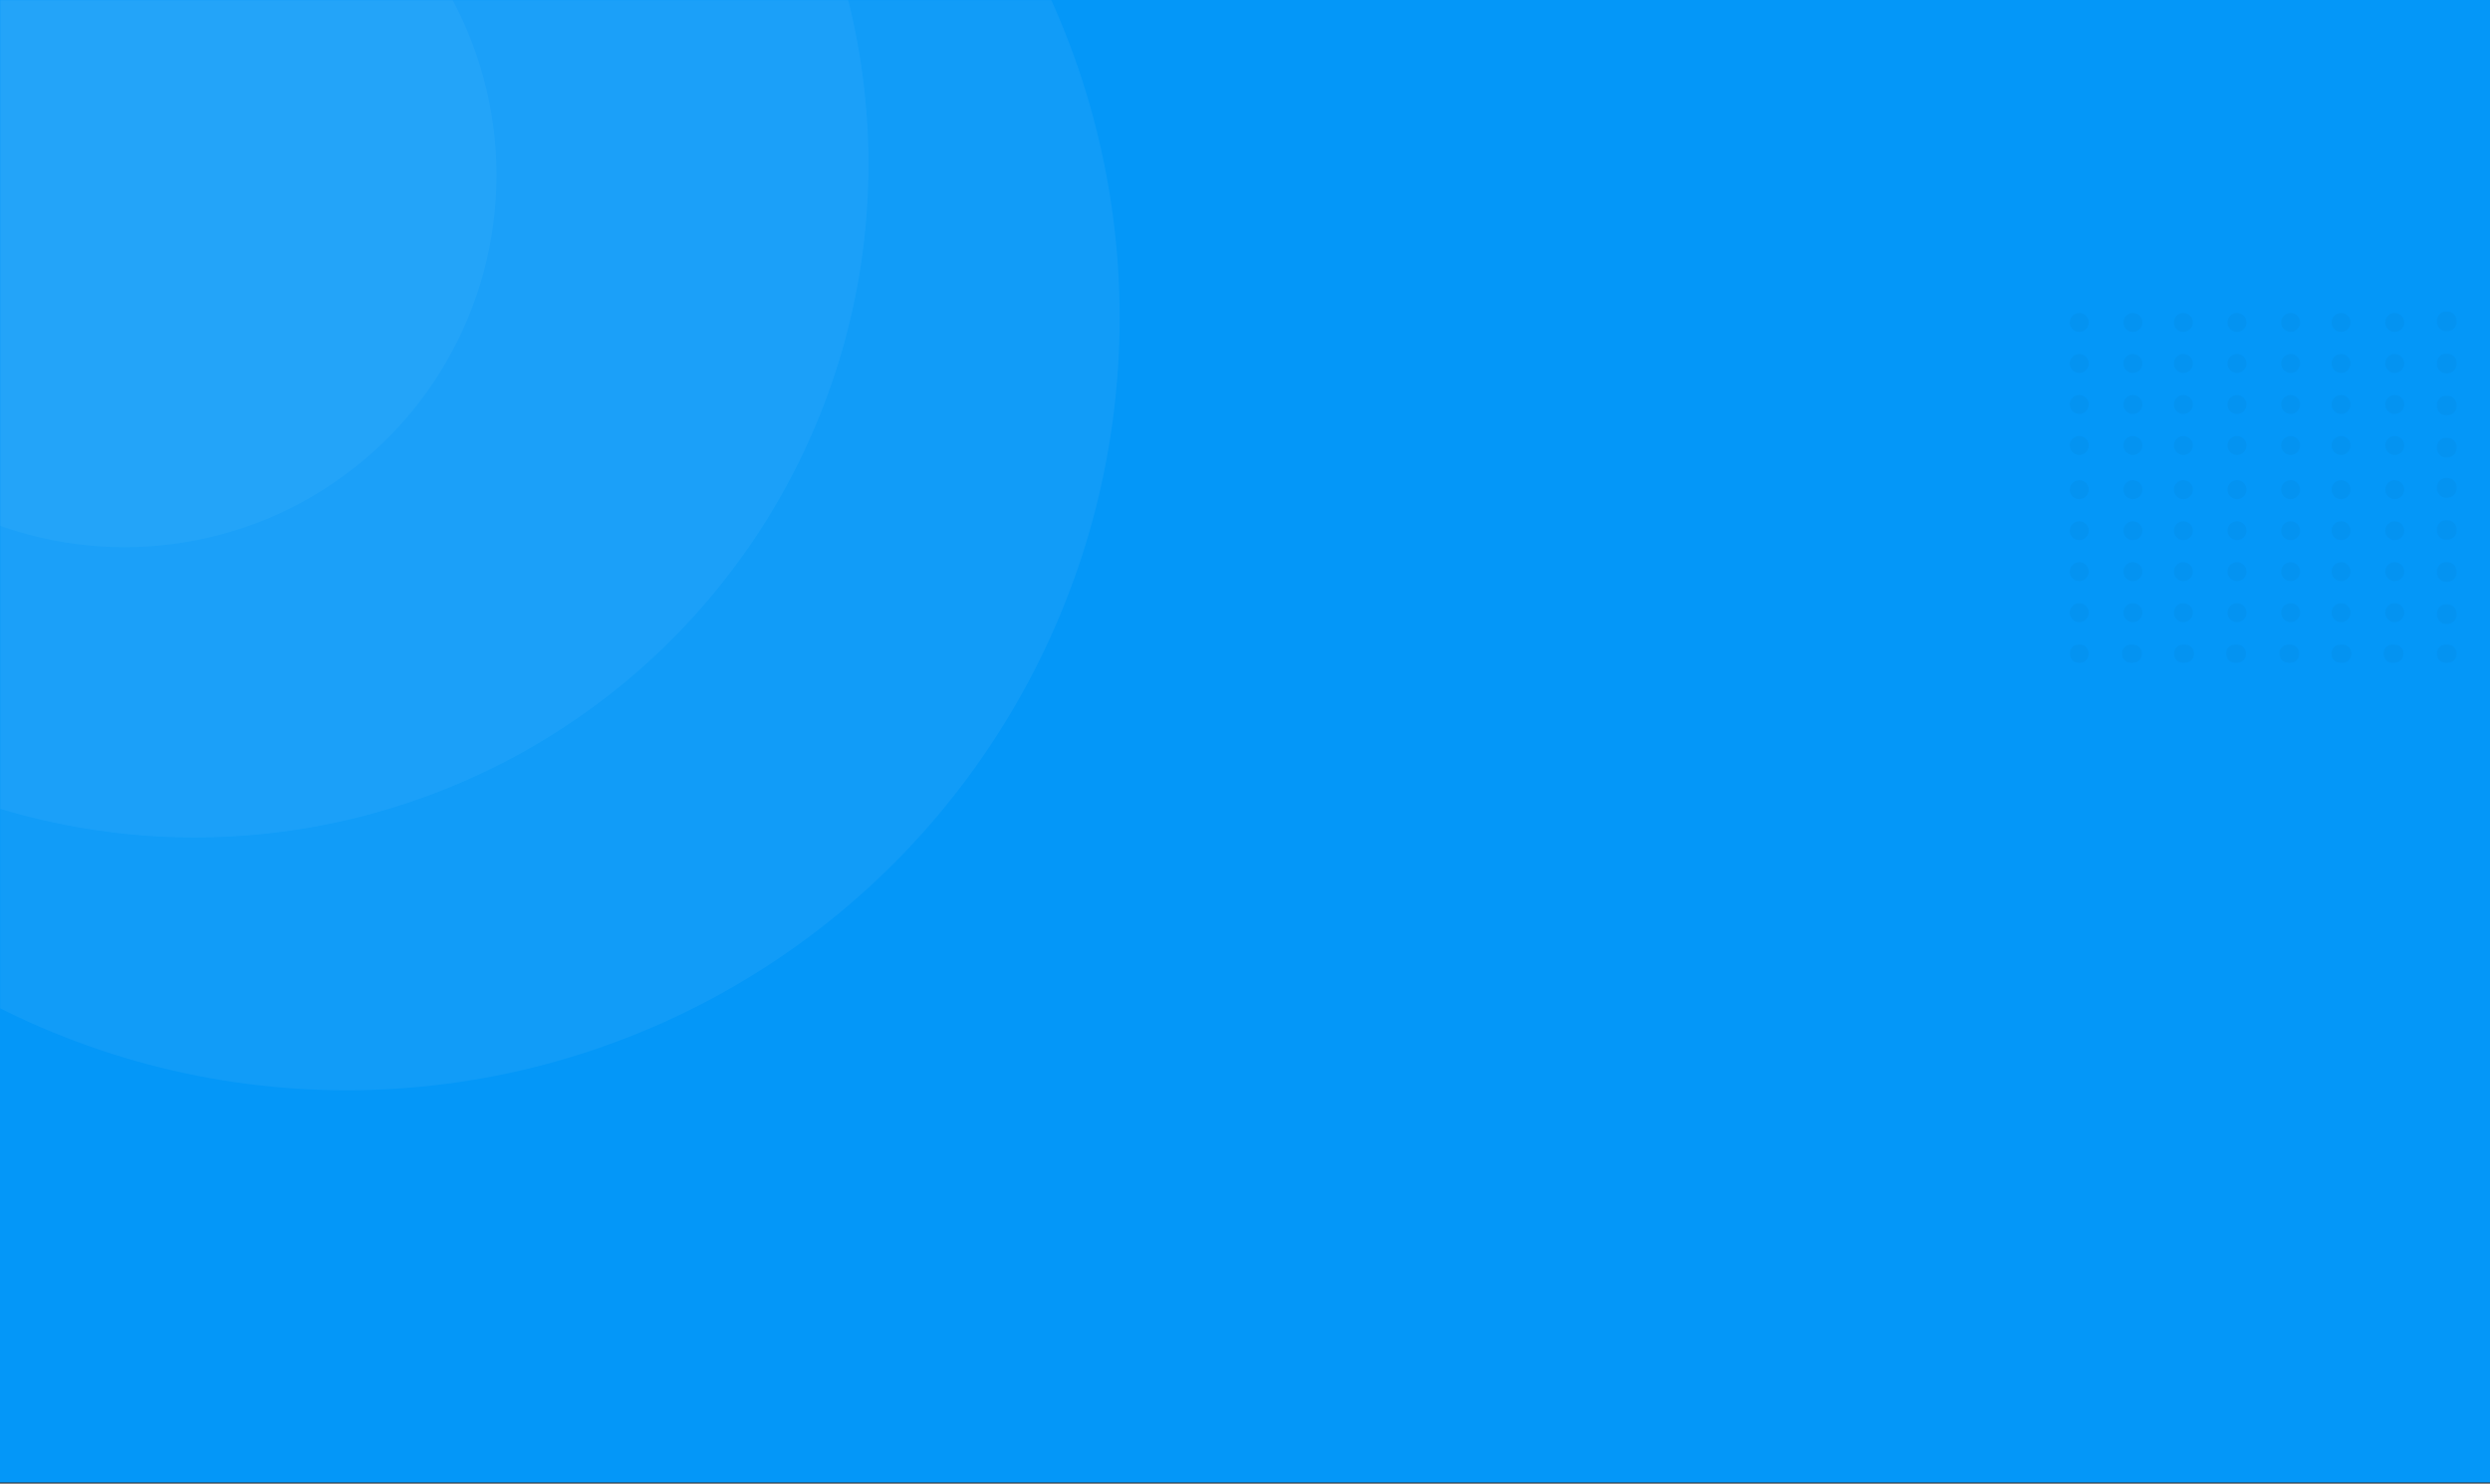 <svg width="1440" height="858" viewBox="0 0 1440 858" fill="none" xmlns="http://www.w3.org/2000/svg">
<rect x="0" y="0" width="1440" height="858" fill="#333333" stroke="none"/>
<rect y="-0.35" width="1440" height="857.7" fill="#0497F8"/>
<mask id="mask0_1198_3372" style="mask-type:luminance" maskUnits="userSpaceOnUse" x="0" y="-1" width="1440" height="859">
<rect y="-0.35" width="1440" height="857.7" fill="white"/>
</mask>
<g mask="url(#mask0_1198_3372)">
<path fill-rule="evenodd" clip-rule="evenodd" d="M1202.47 215.677C1203.91 215.677 1205.32 215.094 1206.34 214.073C1207.36 213.056 1207.95 211.646 1207.95 210.204C1207.95 208.762 1207.36 207.353 1206.34 206.335C1205.32 205.314 1203.91 204.731 1202.47 204.731C1201.03 204.731 1199.62 205.314 1198.6 206.335C1197.58 207.353 1197 208.762 1197 210.204C1197 211.646 1197.58 213.056 1198.6 214.073C1199.62 215.094 1201.03 215.677 1202.47 215.677Z" fill="black" fill-opacity="0.03"/>
<path fill-rule="evenodd" clip-rule="evenodd" d="M1262.66 215.677H1262.69C1265.7 215.677 1268.15 213.225 1268.15 210.204C1268.15 207.183 1265.7 204.731 1262.69 204.731H1262.66C1259.65 204.731 1257.2 207.183 1257.2 210.204C1257.2 213.225 1259.65 215.677 1262.66 215.677Z" fill="black" fill-opacity="0.03"/>
<path fill-rule="evenodd" clip-rule="evenodd" d="M1233.47 215.677H1233.5C1236.51 215.677 1238.96 213.225 1238.96 210.204C1238.96 207.183 1236.51 204.731 1233.5 204.731H1233.47C1230.46 204.731 1228.01 207.183 1228.01 210.204C1228.01 213.225 1230.46 215.677 1233.47 215.677Z" fill="black" fill-opacity="0.03"/>
<path fill-rule="evenodd" clip-rule="evenodd" d="M1293.69 215.677C1295.13 215.677 1296.54 215.094 1297.56 214.073C1298.58 213.056 1299.16 211.646 1299.16 210.204C1299.16 208.762 1298.58 207.353 1297.56 206.335C1296.54 205.314 1295.13 204.731 1293.69 204.731C1292.24 204.731 1290.84 205.314 1289.81 206.335C1288.8 207.353 1288.21 208.762 1288.21 210.204C1288.21 211.646 1288.8 213.056 1289.81 214.073C1290.84 215.094 1292.24 215.677 1293.69 215.677Z" fill="black" fill-opacity="0.03"/>
<path fill-rule="evenodd" clip-rule="evenodd" d="M1324.7 215.677C1326.14 215.677 1327.55 215.094 1328.57 214.073C1329.59 213.056 1330.17 211.646 1330.17 210.204C1330.17 208.762 1329.59 207.353 1328.57 206.335C1327.55 205.314 1326.14 204.731 1324.7 204.731C1323.26 204.731 1321.85 205.314 1320.83 206.335C1319.81 207.353 1319.23 208.762 1319.23 210.204C1319.23 211.646 1319.81 213.056 1320.83 214.073C1321.85 215.094 1323.26 215.677 1324.7 215.677Z" fill="black" fill-opacity="0.03"/>
<path fill-rule="evenodd" clip-rule="evenodd" d="M1384.89 215.677H1384.91C1387.93 215.677 1390.37 213.225 1390.37 210.204C1390.37 207.183 1387.93 204.731 1384.91 204.731H1384.89C1381.87 204.731 1379.43 207.183 1379.43 210.204C1379.43 213.225 1381.87 215.677 1384.89 215.677Z" fill="black" fill-opacity="0.03"/>
<path fill-rule="evenodd" clip-rule="evenodd" d="M1353.87 215.677H1353.9C1356.91 215.677 1359.36 213.225 1359.36 210.204C1359.36 207.183 1356.91 204.731 1353.9 204.731H1353.87C1350.86 204.731 1348.41 207.183 1348.41 210.204C1348.41 213.225 1350.86 215.677 1353.87 215.677Z" fill="black" fill-opacity="0.03"/>
<mask id="mask1_1198_3372" style="mask-type:luminance" maskUnits="userSpaceOnUse" x="1409" y="204" width="12" height="13">
<path fill-rule="evenodd" clip-rule="evenodd" d="M1409.17 204.344H1420.84V216.02H1409.17V204.344Z" fill="white"/>
</mask>
<g mask="url(#mask1_1198_3372)">
<path fill-rule="evenodd" clip-rule="evenodd" d="M1415.01 216.02C1416.54 216.02 1418.05 215.398 1419.13 214.309C1420.22 213.223 1420.84 211.72 1420.84 210.182C1420.84 208.644 1420.22 207.141 1419.13 206.055C1418.05 204.966 1416.54 204.344 1415.01 204.344C1413.47 204.344 1411.96 204.966 1410.88 206.055C1409.79 207.141 1409.17 208.644 1409.17 210.182C1409.17 211.72 1409.79 213.223 1410.88 214.309C1411.96 215.398 1413.47 216.02 1415.01 216.02Z" fill="black" fill-opacity="0.03"/>
</g>
<path fill-rule="evenodd" clip-rule="evenodd" d="M1202.47 191.961C1203.91 191.961 1205.32 191.379 1206.34 190.358C1207.36 189.34 1207.95 187.928 1207.95 186.489C1207.95 185.046 1207.36 183.637 1206.34 182.617C1205.32 181.599 1203.91 181.016 1202.47 181.016C1201.03 181.016 1199.62 181.599 1198.6 182.617C1197.58 183.637 1197 185.046 1197 186.489C1197 187.928 1197.58 189.34 1198.6 190.358C1199.62 191.379 1201.03 191.961 1202.47 191.961Z" fill="black" fill-opacity="0.03"/>
<path fill-rule="evenodd" clip-rule="evenodd" d="M1262.66 191.961H1262.69C1265.7 191.961 1268.15 189.51 1268.15 186.489C1268.15 183.468 1265.7 181.016 1262.69 181.016H1262.66C1259.65 181.016 1257.2 183.468 1257.2 186.489C1257.2 189.51 1259.65 191.961 1262.66 191.961Z" fill="black" fill-opacity="0.03"/>
<path fill-rule="evenodd" clip-rule="evenodd" d="M1233.47 191.961H1233.5C1236.51 191.961 1238.96 189.51 1238.96 186.489C1238.96 183.468 1236.51 181.016 1233.5 181.016H1233.47C1230.46 181.016 1228.01 183.468 1228.01 186.489C1228.01 189.51 1230.46 191.961 1233.47 191.961Z" fill="black" fill-opacity="0.03"/>
<path fill-rule="evenodd" clip-rule="evenodd" d="M1293.69 191.961C1295.13 191.961 1296.54 191.379 1297.56 190.358C1298.58 189.34 1299.16 187.928 1299.16 186.489C1299.16 185.046 1298.58 183.637 1297.56 182.617C1296.54 181.599 1295.13 181.016 1293.69 181.016C1292.24 181.016 1290.84 181.599 1289.81 182.617C1288.8 183.637 1288.21 185.046 1288.21 186.489C1288.21 187.928 1288.8 189.34 1289.81 190.358C1290.84 191.379 1292.24 191.961 1293.69 191.961Z" fill="black" fill-opacity="0.03"/>
<path fill-rule="evenodd" clip-rule="evenodd" d="M1324.7 191.961C1326.14 191.961 1327.55 191.379 1328.57 190.358C1329.59 189.34 1330.17 187.928 1330.17 186.489C1330.17 185.046 1329.59 183.637 1328.57 182.617C1327.55 181.599 1326.14 181.016 1324.7 181.016C1323.26 181.016 1321.85 181.599 1320.83 182.617C1319.81 183.637 1319.23 185.046 1319.23 186.489C1319.23 187.928 1319.81 189.34 1320.83 190.358C1321.85 191.379 1323.26 191.961 1324.7 191.961Z" fill="black" fill-opacity="0.03"/>
<path fill-rule="evenodd" clip-rule="evenodd" d="M1384.89 191.961H1384.91C1387.93 191.961 1390.37 189.51 1390.37 186.489C1390.37 183.468 1387.93 181.016 1384.91 181.016H1384.89C1381.87 181.016 1379.43 183.468 1379.43 186.489C1379.43 189.51 1381.87 191.961 1384.89 191.961Z" fill="black" fill-opacity="0.03"/>
<path fill-rule="evenodd" clip-rule="evenodd" d="M1353.87 191.961H1353.9C1356.91 191.961 1359.36 189.51 1359.36 186.489C1359.36 183.468 1356.91 181.016 1353.9 181.016H1353.87C1350.86 181.016 1348.41 183.468 1348.41 186.489C1348.41 189.51 1350.86 191.961 1353.87 191.961Z" fill="black" fill-opacity="0.03"/>
<mask id="mask2_1198_3372" style="mask-type:luminance" maskUnits="userSpaceOnUse" x="1409" y="180" width="12" height="12">
<path fill-rule="evenodd" clip-rule="evenodd" d="M1409.17 180H1420.84V191.675H1409.17V180Z" fill="white"/>
</mask>
<g mask="url(#mask2_1198_3372)">
<path fill-rule="evenodd" clip-rule="evenodd" d="M1415.01 191.675C1416.54 191.675 1418.05 191.054 1419.13 189.965C1420.22 188.879 1420.84 187.373 1420.84 185.838C1420.84 184.299 1420.22 182.796 1419.13 181.708C1418.05 180.622 1416.54 180 1415.01 180C1413.47 180 1411.96 180.622 1410.88 181.708C1409.79 182.796 1409.17 184.299 1409.17 185.838C1409.17 187.373 1409.79 188.879 1410.88 189.965C1411.96 191.054 1413.47 191.675 1415.01 191.675Z" fill="black" fill-opacity="0.03"/>
</g>
<path fill-rule="evenodd" clip-rule="evenodd" d="M1202.47 239.393C1203.91 239.393 1205.32 238.81 1206.34 237.789C1207.36 236.771 1207.95 235.362 1207.95 233.92C1207.95 232.48 1207.36 231.068 1206.34 230.051C1205.32 229.03 1203.91 228.447 1202.47 228.447C1201.03 228.447 1199.62 229.03 1198.6 230.051C1197.58 231.068 1197 232.48 1197 233.92C1197 235.362 1197.58 236.771 1198.6 237.789C1199.62 238.81 1201.03 239.393 1202.47 239.393Z" fill="black" fill-opacity="0.03"/>
<path fill-rule="evenodd" clip-rule="evenodd" d="M1262.66 239.393H1262.69C1265.7 239.393 1268.15 236.941 1268.15 233.92C1268.15 230.899 1265.7 228.447 1262.69 228.447H1262.66C1259.65 228.447 1257.2 230.899 1257.2 233.92C1257.2 236.941 1259.65 239.393 1262.66 239.393Z" fill="black" fill-opacity="0.03"/>
<path fill-rule="evenodd" clip-rule="evenodd" d="M1233.47 239.393H1233.5C1236.51 239.393 1238.96 236.941 1238.96 233.92C1238.96 230.899 1236.51 228.447 1233.5 228.447H1233.47C1230.46 228.447 1228.01 230.899 1228.01 233.92C1228.01 236.941 1230.46 239.393 1233.47 239.393Z" fill="black" fill-opacity="0.03"/>
<path fill-rule="evenodd" clip-rule="evenodd" d="M1293.69 239.393C1295.13 239.393 1296.54 238.81 1297.56 237.789C1298.58 236.771 1299.16 235.362 1299.16 233.92C1299.16 232.48 1298.58 231.068 1297.56 230.051C1296.54 229.03 1295.13 228.447 1293.69 228.447C1292.24 228.447 1290.84 229.03 1289.81 230.051C1288.8 231.068 1288.21 232.48 1288.21 233.92C1288.21 235.362 1288.8 236.771 1289.81 237.789C1290.84 238.81 1292.24 239.393 1293.69 239.393Z" fill="black" fill-opacity="0.03"/>
<path fill-rule="evenodd" clip-rule="evenodd" d="M1324.7 239.393C1326.14 239.393 1327.55 238.81 1328.57 237.789C1329.59 236.771 1330.17 235.362 1330.17 233.92C1330.17 232.48 1329.59 231.068 1328.57 230.051C1327.55 229.03 1326.14 228.447 1324.7 228.447C1323.26 228.447 1321.85 229.03 1320.83 230.051C1319.81 231.068 1319.23 232.48 1319.23 233.92C1319.23 235.362 1319.81 236.771 1320.83 237.789C1321.85 238.81 1323.26 239.393 1324.7 239.393Z" fill="black" fill-opacity="0.03"/>
<path fill-rule="evenodd" clip-rule="evenodd" d="M1384.89 239.393H1384.91C1387.93 239.393 1390.37 236.941 1390.37 233.92C1390.37 230.899 1387.93 228.447 1384.91 228.447H1384.89C1381.87 228.447 1379.43 230.899 1379.43 233.92C1379.43 236.941 1381.87 239.393 1384.89 239.393Z" fill="black" fill-opacity="0.03"/>
<path fill-rule="evenodd" clip-rule="evenodd" d="M1353.87 239.393H1353.9C1356.91 239.393 1359.36 236.941 1359.36 233.92C1359.36 230.899 1356.91 228.447 1353.9 228.447H1353.87C1350.86 228.447 1348.41 230.899 1348.41 233.92C1348.41 236.941 1350.86 239.393 1353.87 239.393Z" fill="black" fill-opacity="0.03"/>
<mask id="mask3_1198_3372" style="mask-type:luminance" maskUnits="userSpaceOnUse" x="1409" y="228" width="12" height="13">
<path fill-rule="evenodd" clip-rule="evenodd" d="M1409.17 228.688H1420.84V240.364H1409.17V228.688Z" fill="white"/>
</mask>
<g mask="url(#mask3_1198_3372)">
<path fill-rule="evenodd" clip-rule="evenodd" d="M1415.01 240.364C1416.54 240.364 1418.05 239.742 1419.13 238.653C1420.22 237.567 1420.84 236.064 1420.84 234.526C1420.84 232.991 1420.22 231.485 1419.13 230.399C1418.05 229.31 1416.54 228.688 1415.01 228.688C1413.47 228.688 1411.96 229.31 1410.88 230.399C1409.79 231.485 1409.17 232.991 1409.17 234.526C1409.17 236.064 1409.79 237.567 1410.88 238.653C1411.96 239.742 1413.47 240.364 1415.01 240.364Z" fill="black" fill-opacity="0.03"/>
</g>
<path fill-rule="evenodd" clip-rule="evenodd" d="M1202.47 263.108C1203.91 263.108 1205.32 262.525 1206.34 261.505C1207.36 260.487 1207.95 259.078 1207.95 257.635C1207.95 256.193 1207.36 254.784 1206.34 253.766C1205.32 252.745 1203.91 252.163 1202.47 252.163C1201.03 252.163 1199.62 252.745 1198.6 253.766C1197.58 254.784 1197 256.193 1197 257.635C1197 259.078 1197.58 260.487 1198.6 261.505C1199.62 262.525 1201.03 263.108 1202.47 263.108Z" fill="black" fill-opacity="0.03"/>
<path fill-rule="evenodd" clip-rule="evenodd" d="M1262.66 263.108H1262.69C1265.7 263.108 1268.15 260.656 1268.15 257.635C1268.15 254.614 1265.7 252.163 1262.69 252.163H1262.66C1259.65 252.163 1257.2 254.614 1257.2 257.635C1257.2 260.656 1259.65 263.108 1262.66 263.108Z" fill="black" fill-opacity="0.03"/>
<path fill-rule="evenodd" clip-rule="evenodd" d="M1233.47 263.108H1233.5C1236.51 263.108 1238.96 260.656 1238.96 257.635C1238.96 254.614 1236.51 252.163 1233.5 252.163H1233.47C1230.46 252.163 1228.01 254.614 1228.01 257.635C1228.01 260.656 1230.46 263.108 1233.47 263.108Z" fill="black" fill-opacity="0.03"/>
<path fill-rule="evenodd" clip-rule="evenodd" d="M1293.69 263.108C1295.13 263.108 1296.54 262.525 1297.56 261.505C1298.58 260.487 1299.16 259.078 1299.16 257.635C1299.16 256.193 1298.58 254.784 1297.56 253.766C1296.54 252.745 1295.13 252.163 1293.69 252.163C1292.24 252.163 1290.84 252.745 1289.81 253.766C1288.8 254.784 1288.21 256.193 1288.21 257.635C1288.21 259.078 1288.8 260.487 1289.81 261.505C1290.84 262.525 1292.24 263.108 1293.69 263.108Z" fill="black" fill-opacity="0.03"/>
<path fill-rule="evenodd" clip-rule="evenodd" d="M1324.7 263.108C1326.14 263.108 1327.55 262.525 1328.57 261.505C1329.59 260.487 1330.17 259.078 1330.17 257.635C1330.17 256.193 1329.59 254.784 1328.57 253.766C1327.55 252.745 1326.14 252.163 1324.7 252.163C1323.26 252.163 1321.85 252.745 1320.83 253.766C1319.81 254.784 1319.23 256.193 1319.23 257.635C1319.23 259.078 1319.81 260.487 1320.83 261.505C1321.85 262.525 1323.26 263.108 1324.7 263.108Z" fill="black" fill-opacity="0.03"/>
<path fill-rule="evenodd" clip-rule="evenodd" d="M1384.89 263.108H1384.91C1387.93 263.108 1390.37 260.656 1390.37 257.635C1390.37 254.614 1387.93 252.163 1384.91 252.163H1384.89C1381.87 252.163 1379.43 254.614 1379.43 257.635C1379.43 260.656 1381.87 263.108 1384.89 263.108Z" fill="black" fill-opacity="0.03"/>
<path fill-rule="evenodd" clip-rule="evenodd" d="M1353.87 263.108H1353.9C1356.91 263.108 1359.36 260.656 1359.36 257.635C1359.36 254.614 1356.91 252.163 1353.9 252.163H1353.87C1350.86 252.163 1348.41 254.614 1348.41 257.635C1348.41 260.656 1350.86 263.108 1353.87 263.108Z" fill="black" fill-opacity="0.03"/>
<mask id="mask4_1198_3372" style="mask-type:luminance" maskUnits="userSpaceOnUse" x="1409" y="253" width="12" height="12">
<path fill-rule="evenodd" clip-rule="evenodd" d="M1409.17 253.032H1420.84V264.708H1409.17V253.032Z" fill="white"/>
</mask>
<g mask="url(#mask4_1198_3372)">
<path fill-rule="evenodd" clip-rule="evenodd" d="M1415.01 264.708C1416.54 264.708 1418.05 264.086 1419.13 262.997C1420.22 261.912 1420.84 260.408 1420.84 258.87C1420.84 257.332 1420.22 255.829 1419.13 254.743C1418.05 253.654 1416.54 253.032 1415.01 253.032C1413.47 253.032 1411.96 253.654 1410.88 254.743C1409.79 255.829 1409.17 257.332 1409.17 258.87C1409.17 260.408 1409.79 261.912 1410.88 262.997C1411.96 264.086 1413.47 264.708 1415.01 264.708Z" fill="black" fill-opacity="0.03"/>
</g>
<path fill-rule="evenodd" clip-rule="evenodd" d="M1202.47 288.648C1203.91 288.648 1205.32 288.065 1206.34 287.045C1207.36 286.027 1207.95 284.617 1207.95 283.175C1207.95 281.736 1207.36 280.324 1206.34 279.306C1205.32 278.285 1203.91 277.703 1202.47 277.703C1201.03 277.703 1199.62 278.285 1198.6 279.306C1197.58 280.324 1197 281.736 1197 283.175C1197 284.617 1197.58 286.027 1198.6 287.045C1199.62 288.065 1201.03 288.648 1202.47 288.648Z" fill="black" fill-opacity="0.03"/>
<path fill-rule="evenodd" clip-rule="evenodd" d="M1262.66 288.648H1262.69C1265.7 288.648 1268.15 286.196 1268.15 283.175C1268.15 280.154 1265.7 277.703 1262.69 277.703H1262.66C1259.65 277.703 1257.2 280.154 1257.2 283.175C1257.2 286.196 1259.65 288.648 1262.66 288.648Z" fill="black" fill-opacity="0.03"/>
<path fill-rule="evenodd" clip-rule="evenodd" d="M1233.47 288.648H1233.5C1236.51 288.648 1238.96 286.196 1238.96 283.175C1238.96 280.154 1236.51 277.703 1233.5 277.703H1233.47C1230.46 277.703 1228.01 280.154 1228.01 283.175C1228.01 286.196 1230.46 288.648 1233.47 288.648Z" fill="black" fill-opacity="0.03"/>
<path fill-rule="evenodd" clip-rule="evenodd" d="M1293.69 288.648C1295.13 288.648 1296.54 288.065 1297.56 287.045C1298.58 286.027 1299.16 284.617 1299.16 283.175C1299.16 281.736 1298.58 280.324 1297.56 279.306C1296.54 278.285 1295.13 277.703 1293.69 277.703C1292.24 277.703 1290.84 278.285 1289.81 279.306C1288.8 280.324 1288.21 281.736 1288.21 283.175C1288.21 284.617 1288.8 286.027 1289.81 287.045C1290.84 288.065 1292.24 288.648 1293.69 288.648Z" fill="black" fill-opacity="0.03"/>
<path fill-rule="evenodd" clip-rule="evenodd" d="M1324.7 288.648C1326.14 288.648 1327.55 288.065 1328.57 287.045C1329.59 286.027 1330.17 284.617 1330.17 283.175C1330.17 281.736 1329.59 280.324 1328.57 279.306C1327.55 278.285 1326.14 277.703 1324.7 277.703C1323.26 277.703 1321.85 278.285 1320.83 279.306C1319.81 280.324 1319.23 281.736 1319.23 283.175C1319.23 284.617 1319.81 286.027 1320.83 287.045C1321.85 288.065 1323.26 288.648 1324.7 288.648Z" fill="black" fill-opacity="0.03"/>
<path fill-rule="evenodd" clip-rule="evenodd" d="M1384.89 288.648H1384.91C1387.93 288.648 1390.37 286.196 1390.37 283.175C1390.37 280.154 1387.93 277.703 1384.91 277.703H1384.89C1381.87 277.703 1379.43 280.154 1379.43 283.175C1379.43 286.196 1381.87 288.648 1384.89 288.648Z" fill="black" fill-opacity="0.03"/>
<path fill-rule="evenodd" clip-rule="evenodd" d="M1353.87 288.648H1353.9C1356.91 288.648 1359.36 286.196 1359.36 283.175C1359.36 280.154 1356.91 277.703 1353.9 277.703H1353.87C1350.86 277.703 1348.41 280.154 1348.41 283.175C1348.41 286.196 1350.86 288.648 1353.87 288.648Z" fill="black" fill-opacity="0.03"/>
<mask id="mask5_1198_3372" style="mask-type:luminance" maskUnits="userSpaceOnUse" x="1409" y="276" width="12" height="12">
<path fill-rule="evenodd" clip-rule="evenodd" d="M1409.17 276.282H1420.84V287.958H1409.17V276.282Z" fill="white"/>
</mask>
<g mask="url(#mask5_1198_3372)">
<path fill-rule="evenodd" clip-rule="evenodd" d="M1415.01 287.958C1416.54 287.958 1418.05 287.336 1419.13 286.247C1420.22 285.161 1420.84 283.658 1420.84 282.12C1420.84 280.585 1420.22 279.078 1419.13 277.993C1418.05 276.904 1416.54 276.282 1415.01 276.282C1413.47 276.282 1411.96 276.904 1410.88 277.993C1409.79 279.078 1409.17 280.585 1409.17 282.12C1409.17 283.658 1409.79 285.161 1410.88 286.247C1411.96 287.336 1413.47 287.958 1415.01 287.958Z" fill="black" fill-opacity="0.03"/>
</g>
<path fill-rule="evenodd" clip-rule="evenodd" d="M1202.47 312.364C1203.91 312.364 1205.32 311.781 1206.34 310.763C1207.36 309.742 1207.95 308.333 1207.95 306.891C1207.95 305.452 1207.36 304.04 1206.34 303.022C1205.32 302.001 1203.91 301.418 1202.47 301.418C1201.03 301.418 1199.62 302.001 1198.6 303.022C1197.58 304.04 1197 305.452 1197 306.891C1197 308.333 1197.58 309.742 1198.6 310.763C1199.62 311.781 1201.03 312.364 1202.47 312.364Z" fill="black" fill-opacity="0.03"/>
<path fill-rule="evenodd" clip-rule="evenodd" d="M1262.66 312.364H1262.69C1265.7 312.364 1268.15 309.912 1268.15 306.891C1268.15 303.87 1265.7 301.418 1262.69 301.418H1262.66C1259.65 301.418 1257.2 303.87 1257.2 306.891C1257.2 309.912 1259.65 312.364 1262.66 312.364Z" fill="black" fill-opacity="0.03"/>
<path fill-rule="evenodd" clip-rule="evenodd" d="M1233.47 312.364H1233.5C1236.51 312.364 1238.96 309.912 1238.96 306.891C1238.96 303.87 1236.51 301.418 1233.5 301.418H1233.47C1230.46 301.418 1228.01 303.87 1228.01 306.891C1228.01 309.912 1230.46 312.364 1233.47 312.364Z" fill="black" fill-opacity="0.03"/>
<path fill-rule="evenodd" clip-rule="evenodd" d="M1293.69 312.364C1295.13 312.364 1296.54 311.781 1297.56 310.763C1298.58 309.742 1299.16 308.333 1299.16 306.891C1299.16 305.452 1298.58 304.04 1297.56 303.022C1296.54 302.001 1295.13 301.418 1293.69 301.418C1292.24 301.418 1290.84 302.001 1289.81 303.022C1288.8 304.04 1288.21 305.452 1288.21 306.891C1288.21 308.333 1288.8 309.742 1289.81 310.763C1290.84 311.781 1292.24 312.364 1293.69 312.364Z" fill="black" fill-opacity="0.03"/>
<path fill-rule="evenodd" clip-rule="evenodd" d="M1324.7 312.364C1326.14 312.364 1327.55 311.781 1328.57 310.763C1329.59 309.742 1330.17 308.333 1330.17 306.891C1330.17 305.452 1329.59 304.04 1328.57 303.022C1327.55 302.001 1326.14 301.418 1324.7 301.418C1323.26 301.418 1321.85 302.001 1320.83 303.022C1319.81 304.04 1319.23 305.452 1319.23 306.891C1319.23 308.333 1319.81 309.742 1320.83 310.763C1321.85 311.781 1323.26 312.364 1324.7 312.364Z" fill="black" fill-opacity="0.03"/>
<path fill-rule="evenodd" clip-rule="evenodd" d="M1384.89 312.364H1384.91C1387.93 312.364 1390.37 309.912 1390.37 306.891C1390.37 303.87 1387.93 301.418 1384.91 301.418H1384.89C1381.87 301.418 1379.43 303.87 1379.43 306.891C1379.43 309.912 1381.87 312.364 1384.89 312.364Z" fill="black" fill-opacity="0.03"/>
<path fill-rule="evenodd" clip-rule="evenodd" d="M1353.87 312.364H1353.9C1356.91 312.364 1359.36 309.912 1359.36 306.891C1359.36 303.87 1356.91 301.418 1353.9 301.418H1353.87C1350.86 301.418 1348.41 303.87 1348.41 306.891C1348.41 309.912 1350.86 312.364 1353.87 312.364Z" fill="black" fill-opacity="0.03"/>
<mask id="mask6_1198_3372" style="mask-type:luminance" maskUnits="userSpaceOnUse" x="1409" y="300" width="12" height="13">
<path fill-rule="evenodd" clip-rule="evenodd" d="M1409.17 300.626H1420.84V312.302H1409.17V300.626Z" fill="white"/>
</mask>
<g mask="url(#mask6_1198_3372)">
<path fill-rule="evenodd" clip-rule="evenodd" d="M1415.01 312.302C1416.54 312.302 1418.05 311.68 1419.13 310.594C1420.22 309.505 1420.84 308.002 1420.84 306.464C1420.84 304.929 1420.22 303.422 1419.13 302.337C1418.05 301.248 1416.54 300.626 1415.01 300.626C1413.47 300.626 1411.96 301.248 1410.88 302.337C1409.79 303.422 1409.17 304.929 1409.17 306.464C1409.17 308.002 1409.79 309.505 1410.88 310.594C1411.96 311.68 1413.47 312.302 1415.01 312.302Z" fill="black" fill-opacity="0.03"/>
</g>
<path fill-rule="evenodd" clip-rule="evenodd" d="M1202.47 336.079C1203.91 336.079 1205.32 335.497 1206.34 334.476C1207.36 333.458 1207.95 332.049 1207.95 330.607C1207.95 329.167 1207.36 327.755 1206.34 326.737C1205.32 325.717 1203.91 325.134 1202.47 325.134C1201.03 325.134 1199.62 325.717 1198.6 326.737C1197.58 327.755 1197 329.167 1197 330.607C1197 332.049 1197.58 333.458 1198.6 334.476C1199.62 335.497 1201.03 336.079 1202.47 336.079Z" fill="black" fill-opacity="0.03"/>
<path fill-rule="evenodd" clip-rule="evenodd" d="M1262.66 336.079H1262.69C1265.7 336.079 1268.15 333.628 1268.15 330.607C1268.15 327.586 1265.7 325.134 1262.69 325.134H1262.66C1259.65 325.134 1257.2 327.586 1257.2 330.607C1257.2 333.628 1259.65 336.079 1262.66 336.079Z" fill="black" fill-opacity="0.03"/>
<path fill-rule="evenodd" clip-rule="evenodd" d="M1233.47 336.079H1233.5C1236.51 336.079 1238.96 333.628 1238.96 330.607C1238.96 327.586 1236.51 325.134 1233.5 325.134H1233.47C1230.46 325.134 1228.01 327.586 1228.01 330.607C1228.01 333.628 1230.46 336.079 1233.47 336.079Z" fill="black" fill-opacity="0.03"/>
<path fill-rule="evenodd" clip-rule="evenodd" d="M1293.69 336.079C1295.13 336.079 1296.54 335.497 1297.56 334.476C1298.58 333.458 1299.16 332.049 1299.16 330.607C1299.16 329.167 1298.58 327.755 1297.56 326.737C1296.54 325.717 1295.13 325.134 1293.69 325.134C1292.24 325.134 1290.84 325.717 1289.81 326.737C1288.8 327.755 1288.21 329.167 1288.21 330.607C1288.21 332.049 1288.8 333.458 1289.81 334.476C1290.84 335.497 1292.24 336.079 1293.69 336.079Z" fill="black" fill-opacity="0.03"/>
<path fill-rule="evenodd" clip-rule="evenodd" d="M1324.7 336.079C1326.14 336.079 1327.55 335.497 1328.57 334.476C1329.59 333.458 1330.17 332.049 1330.17 330.607C1330.17 329.167 1329.59 327.755 1328.57 326.737C1327.55 325.717 1326.14 325.134 1324.7 325.134C1323.26 325.134 1321.85 325.717 1320.83 326.737C1319.81 327.755 1319.23 329.167 1319.23 330.607C1319.23 332.049 1319.81 333.458 1320.83 334.476C1321.85 335.497 1323.26 336.079 1324.7 336.079Z" fill="black" fill-opacity="0.03"/>
<path fill-rule="evenodd" clip-rule="evenodd" d="M1384.89 336.079H1384.91C1387.93 336.079 1390.37 333.628 1390.37 330.607C1390.37 327.586 1387.93 325.134 1384.91 325.134H1384.89C1381.87 325.134 1379.43 327.586 1379.43 330.607C1379.43 333.628 1381.87 336.079 1384.89 336.079Z" fill="black" fill-opacity="0.03"/>
<path fill-rule="evenodd" clip-rule="evenodd" d="M1353.87 336.079H1353.9C1356.91 336.079 1359.36 333.628 1359.36 330.607C1359.36 327.586 1356.91 325.134 1353.9 325.134H1353.87C1350.86 325.134 1348.41 327.586 1348.41 330.607C1348.41 333.628 1350.86 336.079 1353.87 336.079Z" fill="black" fill-opacity="0.03"/>
<mask id="mask7_1198_3372" style="mask-type:luminance" maskUnits="userSpaceOnUse" x="1409" y="324" width="12" height="13">
<path fill-rule="evenodd" clip-rule="evenodd" d="M1409.17 324.97H1420.84V336.646H1409.17V324.97Z" fill="white"/>
</mask>
<g mask="url(#mask7_1198_3372)">
<path fill-rule="evenodd" clip-rule="evenodd" d="M1415.01 336.646C1416.54 336.646 1418.05 336.024 1419.13 334.935C1420.22 333.849 1420.84 332.346 1420.84 330.808C1420.84 329.273 1420.22 327.767 1419.13 326.681C1418.05 325.592 1416.54 324.97 1415.01 324.97C1413.47 324.97 1411.96 325.592 1410.88 326.681C1409.79 327.767 1409.17 329.273 1409.17 330.808C1409.17 332.346 1409.79 333.849 1410.88 334.935C1411.96 336.024 1413.47 336.646 1415.01 336.646Z" fill="black" fill-opacity="0.03"/>
</g>
<path fill-rule="evenodd" clip-rule="evenodd" d="M1202.47 359.795C1203.91 359.795 1205.32 359.212 1206.34 358.194C1207.36 357.174 1207.95 355.764 1207.95 354.322C1207.95 352.883 1207.36 351.471 1206.34 350.453C1205.32 349.432 1203.91 348.849 1202.47 348.849C1201.03 348.849 1199.62 349.432 1198.6 350.453C1197.58 351.471 1197 352.883 1197 354.322C1197 355.764 1197.58 357.174 1198.6 358.194C1199.62 359.212 1201.03 359.795 1202.47 359.795Z" fill="black" fill-opacity="0.03"/>
<path fill-rule="evenodd" clip-rule="evenodd" d="M1262.66 359.795H1262.69C1265.7 359.795 1268.15 357.346 1268.15 354.322C1268.15 351.301 1265.7 348.849 1262.69 348.849H1262.66C1259.65 348.849 1257.2 351.301 1257.2 354.322C1257.2 357.346 1259.65 359.795 1262.66 359.795Z" fill="black" fill-opacity="0.03"/>
<path fill-rule="evenodd" clip-rule="evenodd" d="M1233.47 359.795H1233.5C1236.51 359.795 1238.96 357.346 1238.96 354.322C1238.96 351.301 1236.51 348.849 1233.5 348.849H1233.47C1230.46 348.849 1228.01 351.301 1228.01 354.322C1228.01 357.346 1230.46 359.795 1233.47 359.795Z" fill="black" fill-opacity="0.03"/>
<path fill-rule="evenodd" clip-rule="evenodd" d="M1293.69 359.795C1295.13 359.795 1296.54 359.212 1297.56 358.194C1298.58 357.174 1299.16 355.764 1299.16 354.322C1299.16 352.883 1298.58 351.471 1297.56 350.453C1296.54 349.432 1295.13 348.849 1293.69 348.849C1292.24 348.849 1290.84 349.432 1289.81 350.453C1288.8 351.471 1288.21 352.883 1288.21 354.322C1288.21 355.764 1288.8 357.174 1289.81 358.194C1290.84 359.212 1292.24 359.795 1293.69 359.795Z" fill="black" fill-opacity="0.03"/>
<path fill-rule="evenodd" clip-rule="evenodd" d="M1324.7 359.795C1326.14 359.795 1327.55 359.212 1328.57 358.194C1329.59 357.174 1330.17 355.764 1330.17 354.322C1330.17 352.883 1329.59 351.471 1328.57 350.453C1327.55 349.432 1326.14 348.849 1324.7 348.849C1323.26 348.849 1321.85 349.432 1320.83 350.453C1319.81 351.471 1319.23 352.883 1319.23 354.322C1319.23 355.764 1319.81 357.174 1320.83 358.194C1321.85 359.212 1323.26 359.795 1324.7 359.795Z" fill="black" fill-opacity="0.03"/>
<path fill-rule="evenodd" clip-rule="evenodd" d="M1384.89 359.795H1384.91C1387.93 359.795 1390.37 357.346 1390.37 354.322C1390.37 351.301 1387.93 348.849 1384.91 348.849H1384.89C1381.87 348.849 1379.43 351.301 1379.43 354.322C1379.43 357.346 1381.87 359.795 1384.89 359.795Z" fill="black" fill-opacity="0.03"/>
<path fill-rule="evenodd" clip-rule="evenodd" d="M1353.87 359.795H1353.9C1356.91 359.795 1359.36 357.346 1359.36 354.322C1359.36 351.301 1356.91 348.849 1353.9 348.849H1353.87C1350.86 348.849 1348.41 351.301 1348.41 354.322C1348.41 357.346 1350.86 359.795 1353.87 359.795Z" fill="black" fill-opacity="0.03"/>
<mask id="mask8_1198_3372" style="mask-type:luminance" maskUnits="userSpaceOnUse" x="1409" y="349" width="12" height="12">
<path fill-rule="evenodd" clip-rule="evenodd" d="M1409.17 349.315H1420.84V360.99H1409.17V349.315Z" fill="white"/>
</mask>
<g mask="url(#mask8_1198_3372)">
<path fill-rule="evenodd" clip-rule="evenodd" d="M1415.01 360.99C1416.54 360.99 1418.05 360.368 1419.13 359.282C1420.22 358.194 1420.84 356.691 1420.84 355.152C1420.84 353.617 1420.22 352.111 1419.13 351.025C1418.05 349.936 1416.54 349.315 1415.01 349.315C1413.47 349.315 1411.96 349.936 1410.88 351.025C1409.79 352.111 1409.17 353.617 1409.17 355.152C1409.17 356.691 1409.79 358.194 1410.88 359.282C1411.96 360.368 1413.47 360.99 1415.01 360.99Z" fill="black" fill-opacity="0.03"/>
</g>
<mask id="mask9_1198_3372" style="mask-type:luminance" maskUnits="userSpaceOnUse" x="1197" y="372" width="11" height="12">
<path fill-rule="evenodd" clip-rule="evenodd" d="M1197 372.566H1207.95V383.511H1197V372.566Z" fill="white"/>
</mask>
<g mask="url(#mask9_1198_3372)">
<path fill-rule="evenodd" clip-rule="evenodd" d="M1202.47 383.511C1203.91 383.511 1205.33 382.928 1206.34 381.908C1207.36 380.89 1207.95 379.478 1207.95 378.038C1207.95 376.596 1207.36 375.187 1206.34 374.166C1205.33 373.148 1203.91 372.566 1202.47 372.566C1201.03 372.566 1199.62 373.148 1198.6 374.166C1197.58 375.187 1197 376.596 1197 378.038C1197 379.478 1197.58 380.89 1198.6 381.908C1199.62 382.928 1201.03 383.511 1202.47 383.511Z" fill="black" fill-opacity="0.03"/>
</g>
<mask id="mask10_1198_3372" style="mask-type:luminance" maskUnits="userSpaceOnUse" x="1257" y="372" width="12" height="12">
<path fill-rule="evenodd" clip-rule="evenodd" d="M1257.19 372.566H1268.89V383.511H1257.19V372.566Z" fill="white"/>
</mask>
<g mask="url(#mask10_1198_3372)">
<path fill-rule="evenodd" clip-rule="evenodd" d="M1263.03 383.511H1263.05C1266.28 383.511 1268.89 381.059 1268.89 378.038C1268.89 375.015 1266.28 372.566 1263.05 372.566H1263.03C1259.8 372.566 1257.19 375.015 1257.19 378.038C1257.19 381.059 1259.8 383.511 1263.03 383.511Z" fill="black" fill-opacity="0.03"/>
</g>
<mask id="mask11_1198_3372" style="mask-type:luminance" maskUnits="userSpaceOnUse" x="1227" y="372" width="12" height="12">
<path fill-rule="evenodd" clip-rule="evenodd" d="M1227.09 372.566H1238.79V383.511H1227.09V372.566Z" fill="white"/>
</mask>
<g mask="url(#mask11_1198_3372)">
<path fill-rule="evenodd" clip-rule="evenodd" d="M1232.93 383.511H1232.95C1236.18 383.511 1238.79 381.059 1238.79 378.038C1238.79 375.015 1236.18 372.566 1232.95 372.566H1232.93C1229.7 372.566 1227.09 375.015 1227.09 378.038C1227.09 381.059 1229.7 383.511 1232.93 383.511Z" fill="black" fill-opacity="0.03"/>
</g>
<mask id="mask12_1198_3372" style="mask-type:luminance" maskUnits="userSpaceOnUse" x="1287" y="372" width="12" height="12">
<path fill-rule="evenodd" clip-rule="evenodd" d="M1287.3 372.566H1298.98V383.511H1287.3V372.566Z" fill="white"/>
</mask>
<g mask="url(#mask12_1198_3372)">
<path fill-rule="evenodd" clip-rule="evenodd" d="M1293.14 383.511C1294.68 383.511 1296.18 382.928 1297.27 381.908C1298.36 380.89 1298.98 379.478 1298.98 378.038C1298.98 376.596 1298.36 375.187 1297.27 374.166C1296.18 373.148 1294.68 372.566 1293.14 372.566C1291.6 372.566 1290.1 373.148 1289.01 374.166C1287.93 375.187 1287.3 376.596 1287.3 378.038C1287.3 379.478 1287.93 380.89 1289.01 381.908C1290.1 382.928 1291.6 383.511 1293.14 383.511Z" fill="black" fill-opacity="0.03"/>
</g>
<mask id="mask13_1198_3372" style="mask-type:luminance" maskUnits="userSpaceOnUse" x="1318" y="372" width="12" height="12">
<path fill-rule="evenodd" clip-rule="evenodd" d="M1318.13 372.566H1329.81V383.511H1318.13V372.566Z" fill="white"/>
</mask>
<g mask="url(#mask13_1198_3372)">
<path fill-rule="evenodd" clip-rule="evenodd" d="M1323.97 383.511C1325.51 383.511 1327.01 382.928 1328.1 381.908C1329.19 380.89 1329.81 379.478 1329.81 378.038C1329.81 376.596 1329.19 375.187 1328.1 374.166C1327.01 373.148 1325.51 372.566 1323.97 372.566C1322.44 372.566 1320.93 373.148 1319.85 374.166C1318.76 375.187 1318.13 376.596 1318.13 378.038C1318.13 379.478 1318.76 380.89 1319.85 381.908C1320.93 382.928 1322.44 383.511 1323.97 383.511Z" fill="black" fill-opacity="0.03"/>
</g>
<mask id="mask14_1198_3372" style="mask-type:luminance" maskUnits="userSpaceOnUse" x="1378" y="372" width="13" height="12">
<path fill-rule="evenodd" clip-rule="evenodd" d="M1378.32 372.566H1390.03V383.511H1378.32V372.566Z" fill="white"/>
</mask>
<g mask="url(#mask14_1198_3372)">
<path fill-rule="evenodd" clip-rule="evenodd" d="M1384.16 383.511H1384.19C1387.41 383.511 1390.03 381.059 1390.03 378.038C1390.03 375.015 1387.41 372.566 1384.19 372.566H1384.16C1380.94 372.566 1378.32 375.015 1378.32 378.038C1378.32 381.059 1380.94 383.511 1384.16 383.511Z" fill="black" fill-opacity="0.03"/>
</g>
<mask id="mask15_1198_3372" style="mask-type:luminance" maskUnits="userSpaceOnUse" x="1348" y="372" width="12" height="12">
<path fill-rule="evenodd" clip-rule="evenodd" d="M1348.22 372.566H1359.93V383.511H1348.22V372.566Z" fill="white"/>
</mask>
<g mask="url(#mask15_1198_3372)">
<path fill-rule="evenodd" clip-rule="evenodd" d="M1354.06 383.511H1354.09C1357.31 383.511 1359.93 381.059 1359.93 378.038C1359.93 375.015 1357.31 372.566 1354.09 372.566H1354.06C1350.84 372.566 1348.22 375.015 1348.22 378.038C1348.22 381.059 1350.84 383.511 1354.06 383.511Z" fill="black" fill-opacity="0.03"/>
</g>
<mask id="mask16_1198_3372" style="mask-type:luminance" maskUnits="userSpaceOnUse" x="1409" y="372" width="12" height="12">
<path fill-rule="evenodd" clip-rule="evenodd" d="M1409.17 372.566H1420.84V383.511H1409.17V372.566Z" fill="white"/>
</mask>
<g mask="url(#mask16_1198_3372)">
<path fill-rule="evenodd" clip-rule="evenodd" d="M1415.01 383.511C1416.54 383.511 1418.05 382.928 1419.13 381.908C1420.22 380.89 1420.84 379.478 1420.84 378.038C1420.84 376.596 1420.22 375.187 1419.13 374.166C1418.05 373.148 1416.54 372.566 1415.01 372.566C1413.47 372.566 1411.96 373.148 1410.88 374.166C1409.79 375.187 1409.17 376.596 1409.17 378.038C1409.17 379.478 1409.79 380.89 1410.88 381.908C1411.96 382.928 1413.47 383.511 1415.01 383.511Z" fill="black" fill-opacity="0.03"/>
</g>
<circle opacity="0.036" cx="72" cy="101.35" r="215.1" fill="white"/>
<ellipse opacity="0.046" cx="112.512" cy="94.825" rx="389.712" ry="389.475" fill="white"/>
<ellipse opacity="0.051" cx="200.449" cy="183.7" rx="447.049" ry="446.85" fill="white"/>
</g>
</svg>

